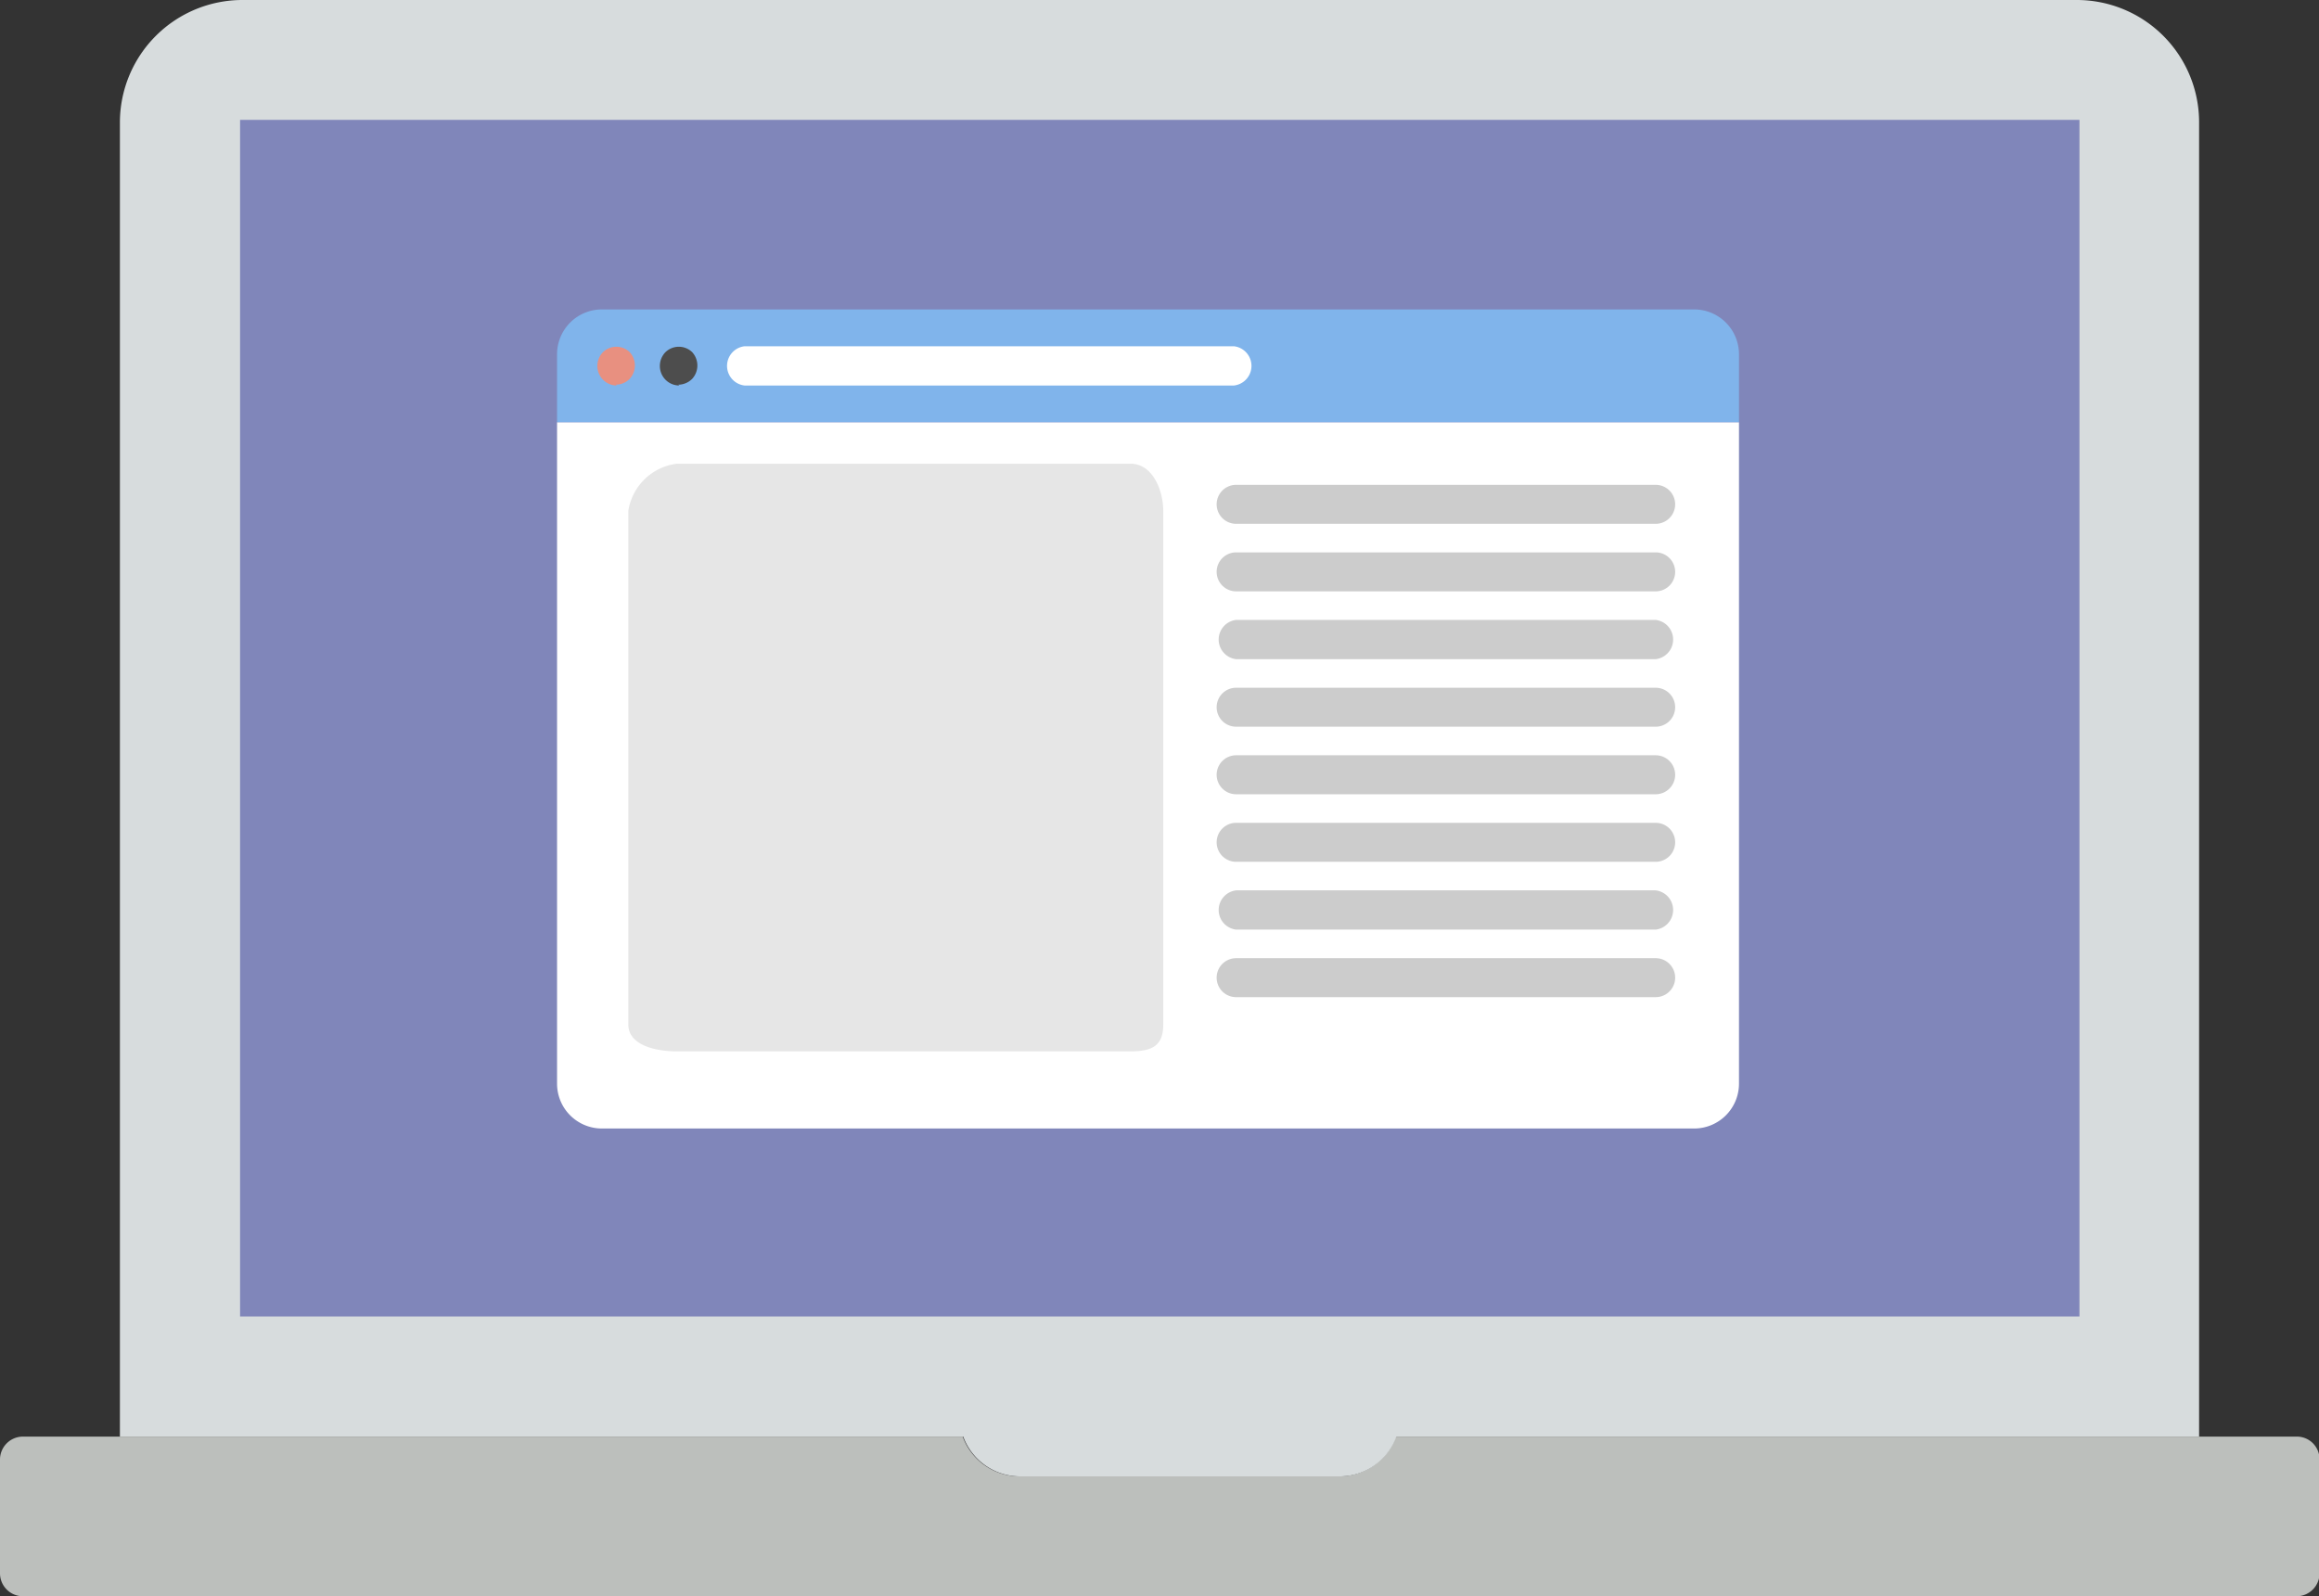 <svg xmlns="http://www.w3.org/2000/svg" viewBox="0 0 86.84 59.79"><rect x="0" y="0" width="86.84" height="59.79" fill="#333333" stroke="none"/><defs><style>.cls-1{fill:#bcbfbc;}.cls-2{fill:#d7dcdd;}.cls-3{fill:#8086ba;}.cls-4{fill:#80b4eb;}.cls-5{fill:#fff;}.cls-6{fill:#ccc;}.cls-7{fill:#4d4d4d;}.cls-8{fill:#e89080;}.cls-9{fill:#e6e6e6;}</style></defs><title>order-no1-img</title><g id="レイヤー_2" data-name="レイヤー 2"><g id="レイヤー_2-2" data-name="レイヤー 2"><path class="cls-1" d="M52.27,53.81a2.25,2.25,0,0,1-2.11,1.49h-12a2.27,2.27,0,0,1-2.11-1.49H.86a.86.86,0,0,0-.86.86v4.25a.86.86,0,0,0,.86.87H86a.86.86,0,0,0,.86-.87V54.67a.85.85,0,0,0-.86-.86Z"/><path class="cls-2" d="M36.07,53.81a2.27,2.27,0,0,0,2.11,1.49h12a2.25,2.25,0,0,0,2.11-1.49H82.35V4.59A4.58,4.58,0,0,0,77.76,0H9.09a4.59,4.59,0,0,0-4.6,4.59V53.81Z"/><rect class="cls-3" x="8.99" y="4.49" width="68.88" height="44.82"/><path class="cls-4" d="M65.12,13.27v2.55H20.86V13.27a1.68,1.68,0,0,1,1.68-1.68h40.9a1.68,1.68,0,0,1,1.68,1.68Z"/><path class="cls-5" d="M65.12,15.82V40.59a1.68,1.68,0,0,1-1.68,1.68H22.54a1.68,1.68,0,0,1-1.68-1.68V15.82Z"/><path class="cls-5" d="M46.21,14.44H27.88a.74.74,0,0,1,0-1.47H46.21a.74.74,0,0,1,0,1.47Z"/><path class="cls-6" d="M62,18.16a.73.73,0,0,1,0,1.46H46.29a.73.73,0,1,1,0-1.46Z"/><path class="cls-6" d="M62,20.69a.73.73,0,0,1,0,1.46H46.29a.73.73,0,1,1,0-1.46Z"/><path class="cls-6" d="M62,23.22a.74.74,0,0,1,0,1.47H46.29a.74.74,0,0,1,0-1.47Z"/><path class="cls-6" d="M62,25.76a.73.73,0,1,1,0,1.46H46.29a.73.73,0,1,1,0-1.46Z"/><path class="cls-6" d="M62,28.29a.73.73,0,0,1,0,1.46H46.29a.73.73,0,1,1,0-1.46Z"/><path class="cls-6" d="M62,30.82a.73.73,0,0,1,0,1.46H46.29a.73.73,0,1,1,0-1.46Z"/><path class="cls-6" d="M62,33.35a.74.74,0,0,1,0,1.47H46.29a.74.74,0,0,1,0-1.47Z"/><path class="cls-6" d="M62,35.89a.73.73,0,1,1,0,1.46H46.29a.73.73,0,0,1,0-1.46Z"/><path class="cls-7" d="M25.44,14.44a.73.73,0,0,1-.73-.74.74.74,0,0,1,.21-.51.72.72,0,0,1,1,0,.74.74,0,0,1,0,1,.74.74,0,0,1-.52.22Z"/><path class="cls-8" d="M23.1,14.44a.73.73,0,0,1-.73-.74.74.74,0,0,1,.21-.51.72.72,0,0,1,1,0,.74.74,0,0,1,0,1,.74.74,0,0,1-.52.22Z"/><path class="cls-9" d="M43.56,19.13c0-.75-.39-1.76-1.22-1.76h-17a2.1,2.1,0,0,0-1.81,1.76V38.38c0,.76,1,1,1.81,1h17c.83,0,1.22-.23,1.22-1Z"/></g></g></svg>